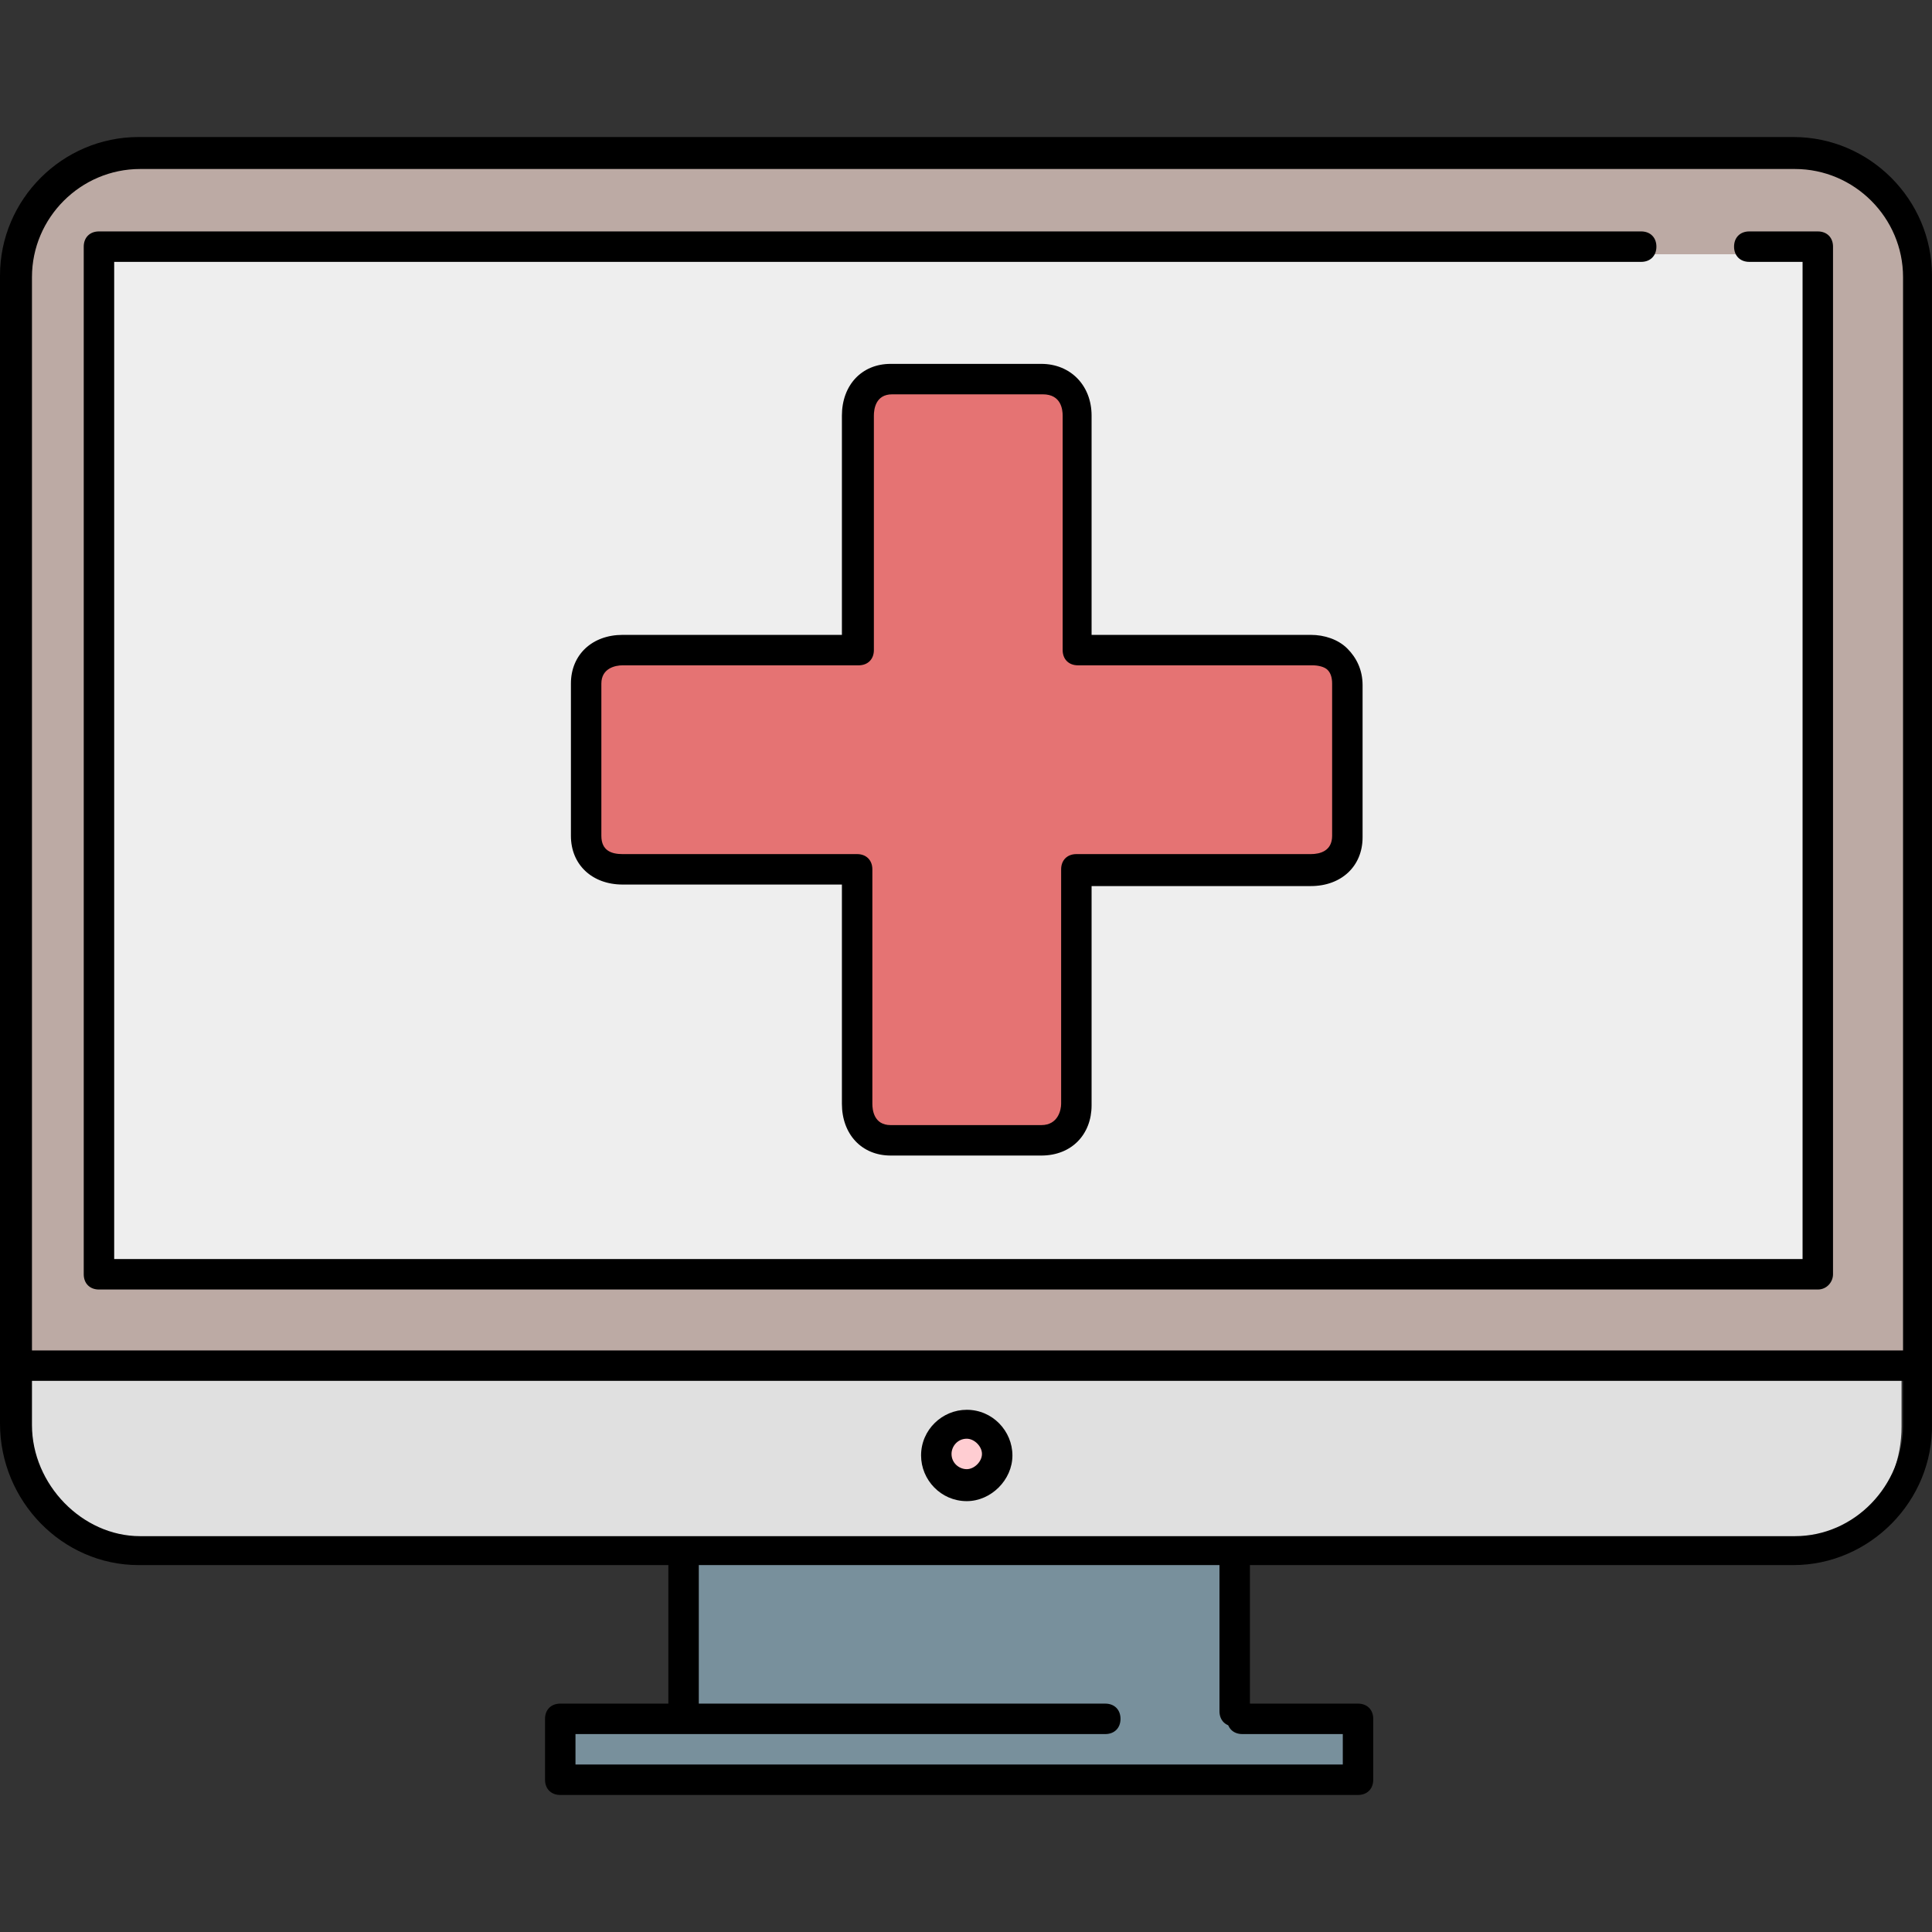 <?xml version="1.0" encoding="iso-8859-1"?>
<!-- Generator: Adobe Illustrator 19.0.0, SVG Export Plug-In . SVG Version: 6.00 Build 0)  -->
<svg version="1.1" id="Layer_1" xmlns="http://www.w3.org/2000/svg" xmlns:xlink="http://www.w3.org/1999/xlink" x="0px" y="0px"
	 viewBox="0 0 507.607 507.607" style="enable-background:new 0 0 507.607 507.607;" xml:space="preserve">
<rect x="0" y="0" width="507.607" height="507.607" fill="#333333" stroke="none"/>
<path style="fill:#BCAAA4;" d="M6,72.404v284.4h494c1.2,0,1.6,1.2,2,2.4v-286.4c0-16.4-13.6-30.4-30.4-30.4H36.8
	C20,42.404,6,56.004,6,72.404z"/>
<path style="fill:#E0E0E0;" d="M500,360.803H8v14c0,17.2,12,30.4,28.4,30.4h434.8c16.4,0,28.4-13.6,28.4-30.4v-14.4
	C500,361.203,500,360.803,500,360.803z M254,392.404c-5.6,0-10-4.4-10-10s4.4-10,10-10s10,4.4,10,10
	C264,387.603,259.6,392.404,254,392.404z"/>
<path style="fill:#FFCDD2;" d="M24,335.603v2h2C25.2,337.603,24,336.803,24,335.603z"/>
<path style="fill:#EEEEEE;" d="M459.6,66.803H28v266h447.6v-266H459.6z M350.8,219.603c0,6.4-2.8,12.4-9.2,12.4h-59.2v56
	c0,6.8-3.2,12.4-9.6,12.4h-37.2c-6.4,0-13.6-6.4-13.6-12.4v-56h-55.2c-6.4,0-13.6-6-13.6-12.4v-37.6c0-6.4,6.8-10.4,13.6-10.4H222
	v-58c0-6.4,6.8-10.4,13.6-10.4h37.2c6.4,0,9.6,4,9.6,10.4v58h59.2c6.4,0,9.2,4,9.2,10.4V219.603L350.8,219.603z"/>
<path style="fill:#FFCDD2;" d="M278,113.203c0-5.2-0.4-5.6-5.6-5.6C276.8,108.004,278,109.203,278,113.203z"/>
<path style="fill:#E57373;" d="M341.6,171.603h-59.2v-58c0-6.4-3.2-10.4-9.6-10.4h-37.2c-6.8,0-13.6,4.4-13.6,10.4v58h-55.2
	c-6.8,0-13.6,4.4-13.6,10.4v37.6c0,6.4,7.2,12.4,13.6,12.4H222v56c0,6.4,7.2,12.4,13.6,12.4h37.2c6.4,0,9.6-6,9.6-12.4v-56h59.2
	c6.4,0,9.2-5.6,9.2-12.4v-37.6C350.8,175.603,347.6,171.603,341.6,171.603z"/>
<path style="fill:#FFCDD2;" d="M145.2,468.803v2h2C146,470.803,145.2,470.004,145.2,468.803z"/>
<path style="fill:#78909C;" d="M326.4,453.603c-1.2,0-2-0.4-2-1.6c-1.2,0-2-0.4-2-1.6v-41.2H181.2v41.2l-32.4,4v11.2h205.6v-12
	H326.4L326.4,453.603z"/>
<circle style="fill:#FFCDD2;" cx="254" cy="382.404" r="6"/>
<path d="M471.2,411.203H36.4c-20,0-36.4-16.8-36.4-37.2v-301.6c0-20,16.4-36.4,36.4-36.4h434.8c20,0,36.4,16.4,36.4,36.4v301.6
	C508,394.404,491.2,411.203,471.2,411.203z M36.8,44.404c-15.6,0-28.4,12.8-28.4,28.4v301.6c0,15.6,13.2,29.2,28.4,29.2h434.8
	c15.6,0,28.4-13.2,28.4-29.2l0,0v-301.6c0-15.6-12.8-28.4-28.4-28.4H36.8z"/>
<path d="M500,362.803H4c-2.4,0-4-1.6-4-4s1.6-4,4-4h496c2.4,0,4,1.6,4,4S502,362.803,500,362.803z"/>
<path d="M477.6,338.803H26c-2.4,0-4-1.6-4-4v-270c0-2.4,1.6-4,4-4h405.2c2.4,0,4,1.6,4,4c0,2.4-1.6,4-4,4H30v262h443.6v-262h-14
	c-2.4,0-4-1.6-4-4c0-2.4,1.6-4,4-4h18c2.4,0,4,1.6,4,4v270C481.6,336.803,480,338.803,477.6,338.803z"/>
<path d="M179.6,453.603c-2.4,0-4-1.6-4-4v-40.4c0-2.4,1.6-4,4-4s4,1.6,4,4v40.4C183.6,452.004,181.6,453.603,179.6,453.603z"/>
<path d="M324.4,453.603c-2.4,0-4-1.6-4-4v-40.4c0-2.4,1.6-4,4-4s4,1.6,4,4v40.4C328.4,452.004,326.8,453.603,324.4,453.603z"/>
<path d="M356.8,471.603H147.2c-2.4,0-4-1.6-4-4v-16c0-2.4,1.6-4,4-4h143.2c2.4,0,4,1.6,4,4s-1.6,4-4,4H151.2v8h201.6v-8h-26.4
	c-2.4,0-4-1.6-4-4s1.6-4,4-4h30.4c2.4,0,4,1.6,4,4v16C360.8,470.004,359.2,471.603,356.8,471.603z"/>
<path d="M254,394.404c-6.8,0-12-5.6-12-12c0-6.8,5.6-12,12-12c6.8,0,12,5.6,12,12C266,388.803,260.4,394.404,254,394.404z
	 M254,378.004c-2.4,0-4,2-4,4c0,2.4,2,4,4,4s4-2,4-4S256,378.004,254,378.004z"/>
<path d="M273.6,303.603H234c-7.6,0-12.8-5.6-12.8-13.6v-57.6h-57.6c-8,0-13.6-5.2-13.6-12.8v-40c0-7.6,5.6-12.8,13.6-12.8h57.6
	v-57.6c0-8,5.2-13.6,12.8-13.6h39.6c7.6,0,13.2,5.6,13.2,13.6v57.6h57.6c3.6,0,7.2,1.2,9.6,3.6c2.4,2.4,4,5.6,4,9.6v40
	c0,7.6-5.6,12.8-13.6,12.8h-57.6v57.6C286.8,298.004,281.6,303.603,273.6,303.603z M163.6,174.803c-2,0-5.6,0.8-5.6,4.8v40
	c0,4,2.8,4.8,5.6,4.8h61.6c2.4,0,4,1.6,4,4v61.6c0,1.6,0.4,5.6,4.8,5.6h39.6c4.4,0,5.2-4,5.2-5.6v-61.6c0-2.4,1.6-4,4-4h61.6
	c2.4,0,5.6-0.8,5.6-4.8v-40c0-1.6-0.4-2.8-1.2-3.6c-0.8-0.8-2.4-1.2-4-1.2h-61.6c-2.4,0-4-1.6-4-4v-61.6c0-1.6-0.4-5.6-5.2-5.6
	h-39.6c-4.4,0-4.8,4-4.8,5.6v61.6c0,2.4-1.6,4-4,4L163.6,174.803L163.6,174.803z"/>
<g>
</g>
<g>
</g>
<g>
</g>
<g>
</g>
<g>
</g>
<g>
</g>
<g>
</g>
<g>
</g>
<g>
</g>
<g>
</g>
<g>
</g>
<g>
</g>
<g>
</g>
<g>
</g>
<g>
</g>
</svg>
